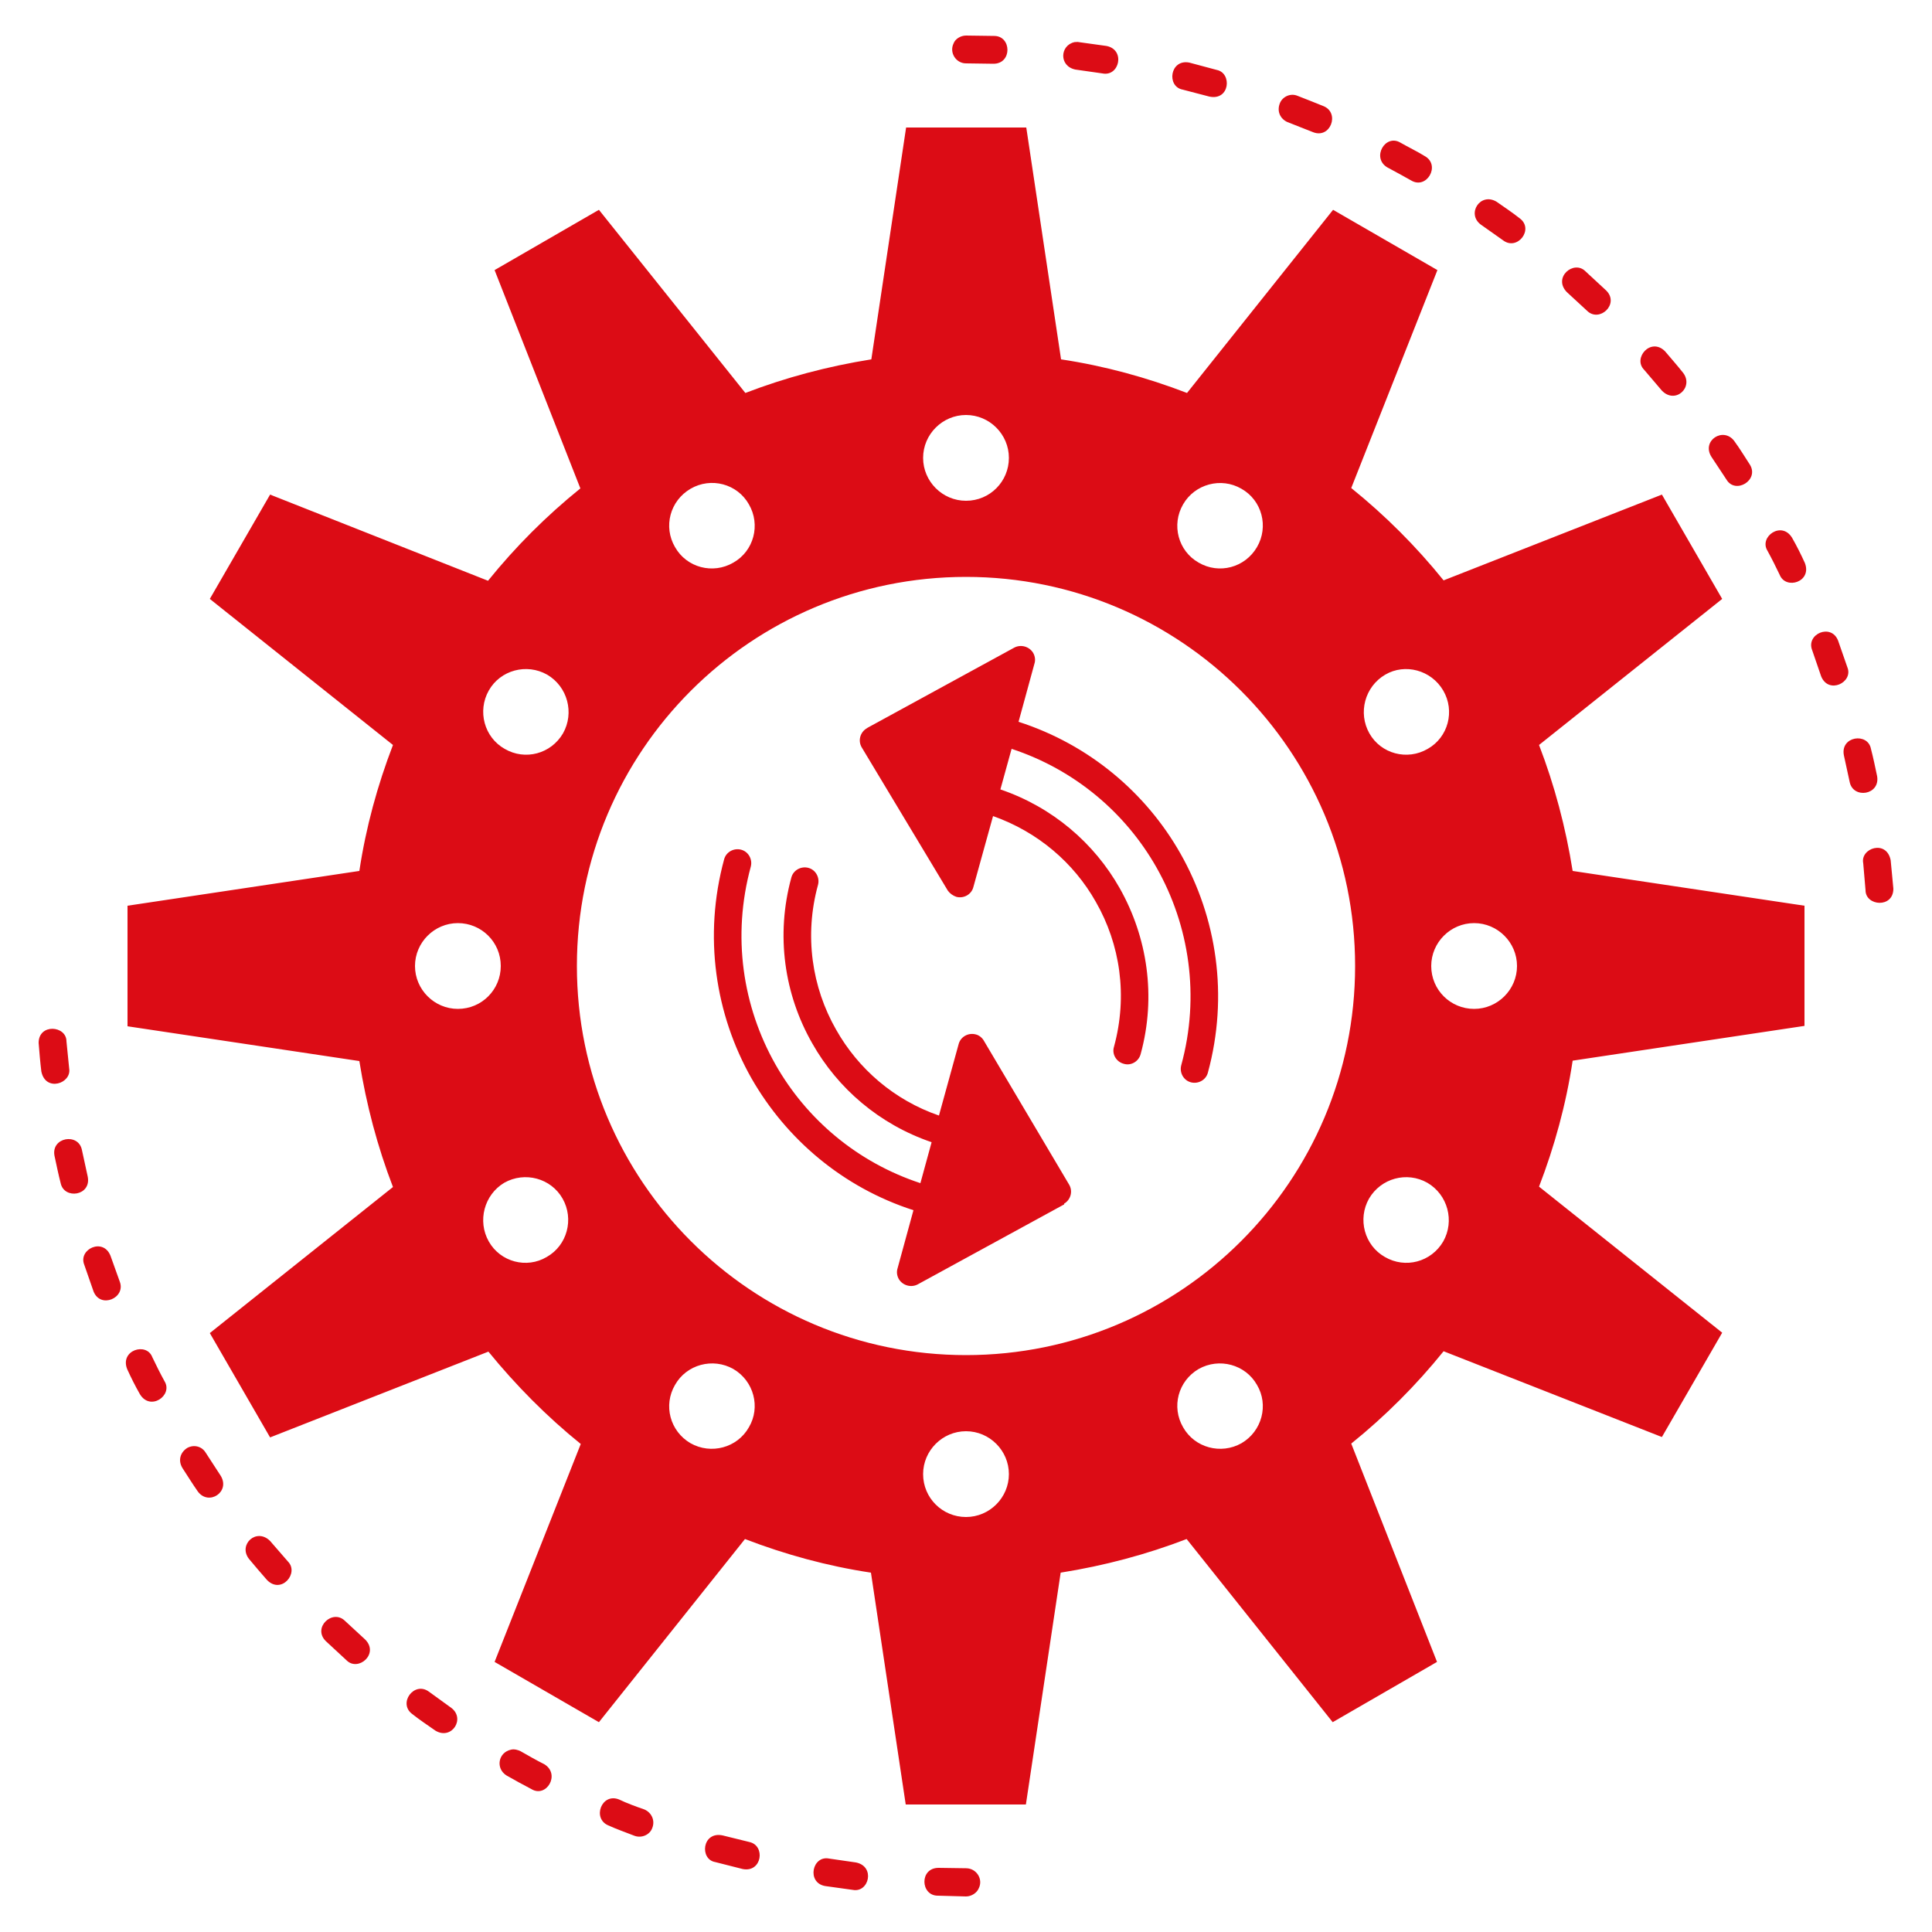<?xml version="1.0" encoding="utf-8"?>
<!-- Generator: Adobe Illustrator 29.8.3, SVG Export Plug-In . SVG Version: 9.03 Build 0)  -->
<svg version="1.1" id="Layer_1" xmlns="http://www.w3.org/2000/svg" xmlns:xlink="http://www.w3.org/1999/xlink" x="0px" y="0px"
	 viewBox="0 0 500 500" style="enable-background:new 0 0 500 500;" xml:space="preserve">
<style type="text/css">
	.st0{fill:#DC0C15;}
</style>
<g id="_x37_30_x2C__management_x2C__process_x2C__production_x2C__task_x2C__work">
	<g>
		<path class="st0" d="M250,149.3c55.6,0,100.7,45.1,100.7,100.7c0,55.6-45.1,100.7-100.7,100.7c-55.6,0-100.7-45.1-100.7-100.7
			C149.3,194.3,194.4,149.3,250,149.3 M107.4,250c0-6.1,5-11.1,11.1-11.1c6.1,0,11.1,4.9,11.1,11.1c0,6.1-4.9,11.1-11.1,11.1
			C112.4,261.1,107.4,256.1,107.4,250z M126.5,321.3c-3-5.3-1.2-12.1,4-15.2c5.3-3,12.1-1.2,15.1,4.1c3,5.3,1.2,12.1-4.1,15.1
			C136.3,328.4,129.5,326.6,126.5,321.3z M178.7,373.5c-5.3-3.1-7.1-9.8-4-15.1c3-5.3,9.8-7.1,15.1-4.1c5.3,3.1,7.1,9.9,4,15.1
			C190.8,374.7,184,376.5,178.7,373.5z M250,392.6c-6.1,0-11.1-4.9-11.1-11.1c0-6.1,5-11.1,11.1-11.1c6.1,0,11.1,5,11.1,11.1
			C261.1,387.6,256.1,392.6,250,392.6z M321.3,373.5c-5.3,3-12.1,1.2-15.1-4.1c-3.1-5.3-1.3-12,4-15.1c5.3-3,12.1-1.2,15.1,4.1
			C328.4,363.6,326.6,370.4,321.3,373.5z M373.5,321.3c-3.1,5.3-9.8,7.1-15.1,4c-5.3-3-7.1-9.8-4.1-15.1c3.1-5.3,9.8-7.1,15.1-4.1
			C374.7,309.2,376.5,316,373.5,321.3z M392.6,250c0,6.1-5,11.1-11.1,11.1c-6.1,0-11.1-4.9-11.1-11.1c0-6.1,5-11.1,11.1-11.1
			C387.6,238.9,392.6,243.9,392.6,250z M373.5,178.7c3.1,5.3,1.3,12.1-4,15.1c-5.3,3.1-12.1,1.3-15.1-4c-3-5.3-1.2-12.1,4.1-15.2
			C363.6,171.6,370.4,173.4,373.5,178.7z M321.3,126.5c5.3,3,7.1,9.8,4,15.1c-3.1,5.3-9.8,7.1-15.1,4c-5.3-3-7.1-9.8-4-15.1
			C309.2,125.3,316,123.4,321.3,126.5z M250,107.4c6.1,0,11.1,5,11.1,11.1c0,6.1-4.9,11.1-11.1,11.1c-6.1,0-11.1-5-11.1-11.1
			C238.9,112.4,243.9,107.4,250,107.4z M178.7,126.5c5.3-3.1,12.1-1.3,15.1,4c3.1,5.3,1.3,12.1-4,15.1c-5.3,3.1-12.1,1.3-15.1-4
			C171.6,136.3,173.4,129.6,178.7,126.5z M126.5,178.7c3-5.3,9.8-7.1,15.1-4.1c5.3,3.1,7.1,9.9,4.1,15.2c-3.1,5.3-9.8,7.1-15.1,4
			C125.3,190.8,123.5,184,126.5,178.7z M224.6,188.3l37.9-20.7c1.7-0.9,3.9-0.3,4.9,1.4c0.5,0.9,0.6,1.9,0.3,2.8l-4.1,15
			c18.3,5.9,33,18.4,41.9,34.1c9.4,16.6,12.5,36.8,7.1,56.7c-0.5,1.9-2.5,3-4.4,2.5c-1.9-0.5-3-2.5-2.5-4.4
			c4.9-17.9,2.1-36.2-6.4-51.2c-8-14.1-21.1-25.3-37.5-30.7l-2.9,10.5c13.5,4.6,24.3,13.9,30.9,25.6c7.1,12.6,9.5,27.9,5.4,42.9
			c-0.5,1.9-2.5,3.1-4.4,2.5c-1.9-0.5-3.1-2.5-2.5-4.4c3.6-13.2,1.6-26.5-4.7-37.5c-5.7-10.1-15-18.1-26.6-22.2l-5.1,18.4
			c-0.5,1.9-2.5,3-4.4,2.5c-0.9-0.3-1.7-0.9-2.2-1.6L223,193.4c-1-1.7-0.4-3.9,1.3-4.9L224.6,188.3z M275.4,311.7l-37.9,20.7
			c-1.7,0.9-3.9,0.3-4.9-1.4c-0.5-0.9-0.6-1.9-0.3-2.8l4.1-15c-18.3-5.9-32.9-18.4-41.9-34.1c-9.4-16.6-12.5-36.8-7.1-56.7
			c0.5-1.9,2.5-3,4.4-2.5c1.9,0.5,3,2.5,2.5,4.4c-4.9,18-2.1,36.2,6.4,51.2c8,14.1,21.1,25.3,37.5,30.7l2.9-10.6
			c-13.5-4.6-24.3-13.9-30.9-25.6c-7.2-12.6-9.5-27.9-5.4-42.9c0.5-1.9,2.5-3,4.4-2.5c1.9,0.5,3,2.5,2.5,4.4
			c-3.6,13.1-1.6,26.5,4.7,37.5c5.7,10.1,15,18.2,26.6,22.2l5.1-18.5c0.5-1.9,2.5-3,4.4-2.5c0.9,0.2,1.7,0.9,2.1,1.6l22.1,37.3
			c1,1.7,0.4,3.9-1.3,4.9L275.4,311.7z M214.6,481c-4.4-0.9-5.9,6.2-1.1,7.1l7.2,1c4.2,0.8,5.9-6.1,0.8-7.1L214.6,481z M187,475
			c-5.3-1.1-6,6.2-1.9,6.9l7.1,1.8c5,1,6-6.1,1.7-7L187,475z M160.2,465.7c-4.5-1.8-7,4.9-2.8,6.7c2.2,1,4.5,1.8,6.8,2.7
			c1.9,0.7,4-0.3,4.6-2c0.8-2-0.2-4-2-4.8C164.5,467.5,162.3,466.7,160.2,465.7z M134.7,453.2c-0.6-0.3-1.6-0.6-2.4-0.4
			c-3.4,0.7-4.1,4.9-1.2,6.7c2.1,1.2,4.3,2.4,6.4,3.5c3.9,2.4,7.6-3.8,3.4-6.4C138.9,455.6,136.8,454.4,134.7,453.2z M111,437.8
			c-3.8-2.8-8.1,3-4.3,5.8c1.9,1.5,4,2.9,6,4.3c4.2,2.5,7.8-3.1,4.1-5.9L111,437.8z M89.3,419.5c-3.2-3.2-8.5,1.7-5,5.2l5.4,5
			c3,3,8.5-1.7,4.8-5.4L89.3,419.5z M69.9,398.8c-3.5-3.5-8.3,0.9-5.5,4.6c1.6,1.9,3.1,3.7,4.7,5.5c3.7,3.8,8.4-1.8,5.4-4.8
			L69.9,398.8z M53.2,375.9c-1-1.6-3-2.1-4.7-1.2c-1.8,1.1-2.5,3.2-1.3,5.2c1.3,2,2.6,4.1,4,6.1c2.8,3.8,8.5,0.1,5.9-4.1L53.2,375.9
			z M39.4,351.2c-1.5-3.9-8.4-1.8-6.5,3.1c1,2.2,2.1,4.4,3.3,6.5c2.7,4.5,8.6,0.3,6.4-3.3C41.5,355.5,40.4,353.3,39.4,351.2z
			 M28.6,325c-1.9-4.8-8.4-1.7-6.8,2.3l2.4,6.9c1.8,4.6,8.4,1.7,6.8-2.5L28.6,325z M21.2,297.6c-0.9-4.5-8-3.3-7.1,1.5
			c0.5,2.3,1,4.8,1.6,7.1c0.9,4.3,8,3.3,7-1.7L21.2,297.6z M17.2,269.5c0-4.1-7.2-4.7-7.2,0.4c0.2,2.5,0.4,5,0.7,7.4
			c1.1,5.4,7.9,3.1,7.2-0.8L17.2,269.5z M250,490.8c1.4,0,2.8-0.9,3.3-2.1c1.2-2.4-0.6-5.2-3.3-5.2l-7.1-0.1c-5,0-4.7,7.2-0.2,7.2
			L250,490.8z M285.3,19c4.4,0.9,6-6.1,1.1-7.1l-7.2-1c-0.3-0.1-0.8,0-1.1,0c-3.8,0.8-4.1,6.2,0.2,7.1L285.3,19z M313,25
			c5.3,1.1,5.9-6.1,1.9-6.9l-7.1-1.9c-5-1-6,6.2-1.7,7L313,25z M339.8,34.2c4.5,1.8,7-4.9,2.8-6.7c-2.2-0.9-4.5-1.8-6.8-2.7
			c-1.9-0.8-4,0.3-4.6,2c-0.8,2.1,0.2,4,2,4.8C335.4,32.5,337.6,33.3,339.8,34.2z M365.2,46.7c4,2.4,7.6-3.8,3.7-6.2
			c-2.1-1.3-4.4-2.4-6.5-3.6c-3.9-2.3-7.5,3.9-3.4,6.4C361.1,44.4,363.2,45.6,365.2,46.7z M389,62.2c3.7,2.8,8.1-2.9,4.3-5.7
			c-1.9-1.5-4-2.9-6-4.3c-4.2-2.5-7.8,3.1-4.1,5.9L389,62.2z M410.7,80.4c3.2,3.2,8.5-1.7,5-5.2l-5.4-5c-3-3-8.5,1.6-4.8,5.4
			L410.7,80.4z M430.1,101.1c3.5,3.6,8.3-0.9,5.5-4.6c-1.5-1.9-3.1-3.7-4.7-5.6c-3.7-3.7-8.4,1.8-5.4,4.8L430.1,101.1z M446.8,124.1
			c2.3,3.9,8.5,0.2,6.1-3.8c-1.3-2-2.7-4.3-4.1-6.2c-2.8-3.7-8.5-0.1-5.9,4.1L446.8,124.1z M460.6,148.8c1.6,3.9,8.4,1.8,6.5-3.1
			c-1-2.2-2.1-4.4-3.3-6.5c-2.7-4.5-8.6-0.3-6.4,3.3C458.5,144.5,459.6,146.7,460.6,148.8z M471.3,175c1.9,4.8,8.4,1.6,6.8-2.3
			l-2.4-6.9c-1.8-4.6-8.4-1.7-6.7,2.5L471.3,175z M478.7,202.4c0.9,4.4,7.9,3.4,7.1-1.5c-0.5-2.4-1-4.8-1.6-7.1
			c-0.8-4.3-8-3.3-7,1.7L478.7,202.4z M482.8,230.4c0,4.1,7.2,4.7,7.2-0.4c-0.2-2.5-0.5-5-0.7-7.4c-1.1-5.4-7.9-3.1-7.1,0.8
			L482.8,230.4z M250,9.2c-1.4,0-2.8,0.9-3.2,2c-1.2,2.4,0.6,5.2,3.2,5.2l7.1,0.1c4.9,0,4.7-7.2,0.2-7.2L250,9.2z M33,250v15.6l60,9
			c1.8,11.3,4.7,22.2,8.7,32.6L54.3,345l15.6,27l56.5-22.2c7.1,8.7,15.1,16.8,23.9,23.9L128,430.1l27,15.6l37.8-47.4
			c10.4,4,21.3,7,32.6,8.7l9,60h31.1l9-60c11.3-1.8,22.2-4.7,32.6-8.7l37.8,47.4l27-15.6l-22.2-56.5c8.8-7.1,16.8-15.1,23.9-23.9
			l56.5,22.2l15.6-27l-47.4-37.8c4-10.4,7-21.3,8.7-32.6l60-9V250v-15.6l-60-9c-1.8-11.3-4.7-22.2-8.7-32.6l47.4-37.8l-15.6-27
			l-56.5,22.2c-7.1-8.8-15.1-16.8-23.9-23.9L372,69.9l-27-15.6l-37.8,47.4c-10.4-4-21.3-7-32.6-8.7l-9-60h-31.1l-9,60
			c-11.3,1.8-22.2,4.7-32.6,8.7L155,54.3l-27,15.6l22.2,56.5c-8.8,7.1-16.8,15.1-23.9,23.9L69.9,128l-15.6,27l47.4,37.8
			c-4,10.4-7,21.3-8.7,32.6l-60,9L33,250L33,250z"/>
	</g>
</g>
</svg>
